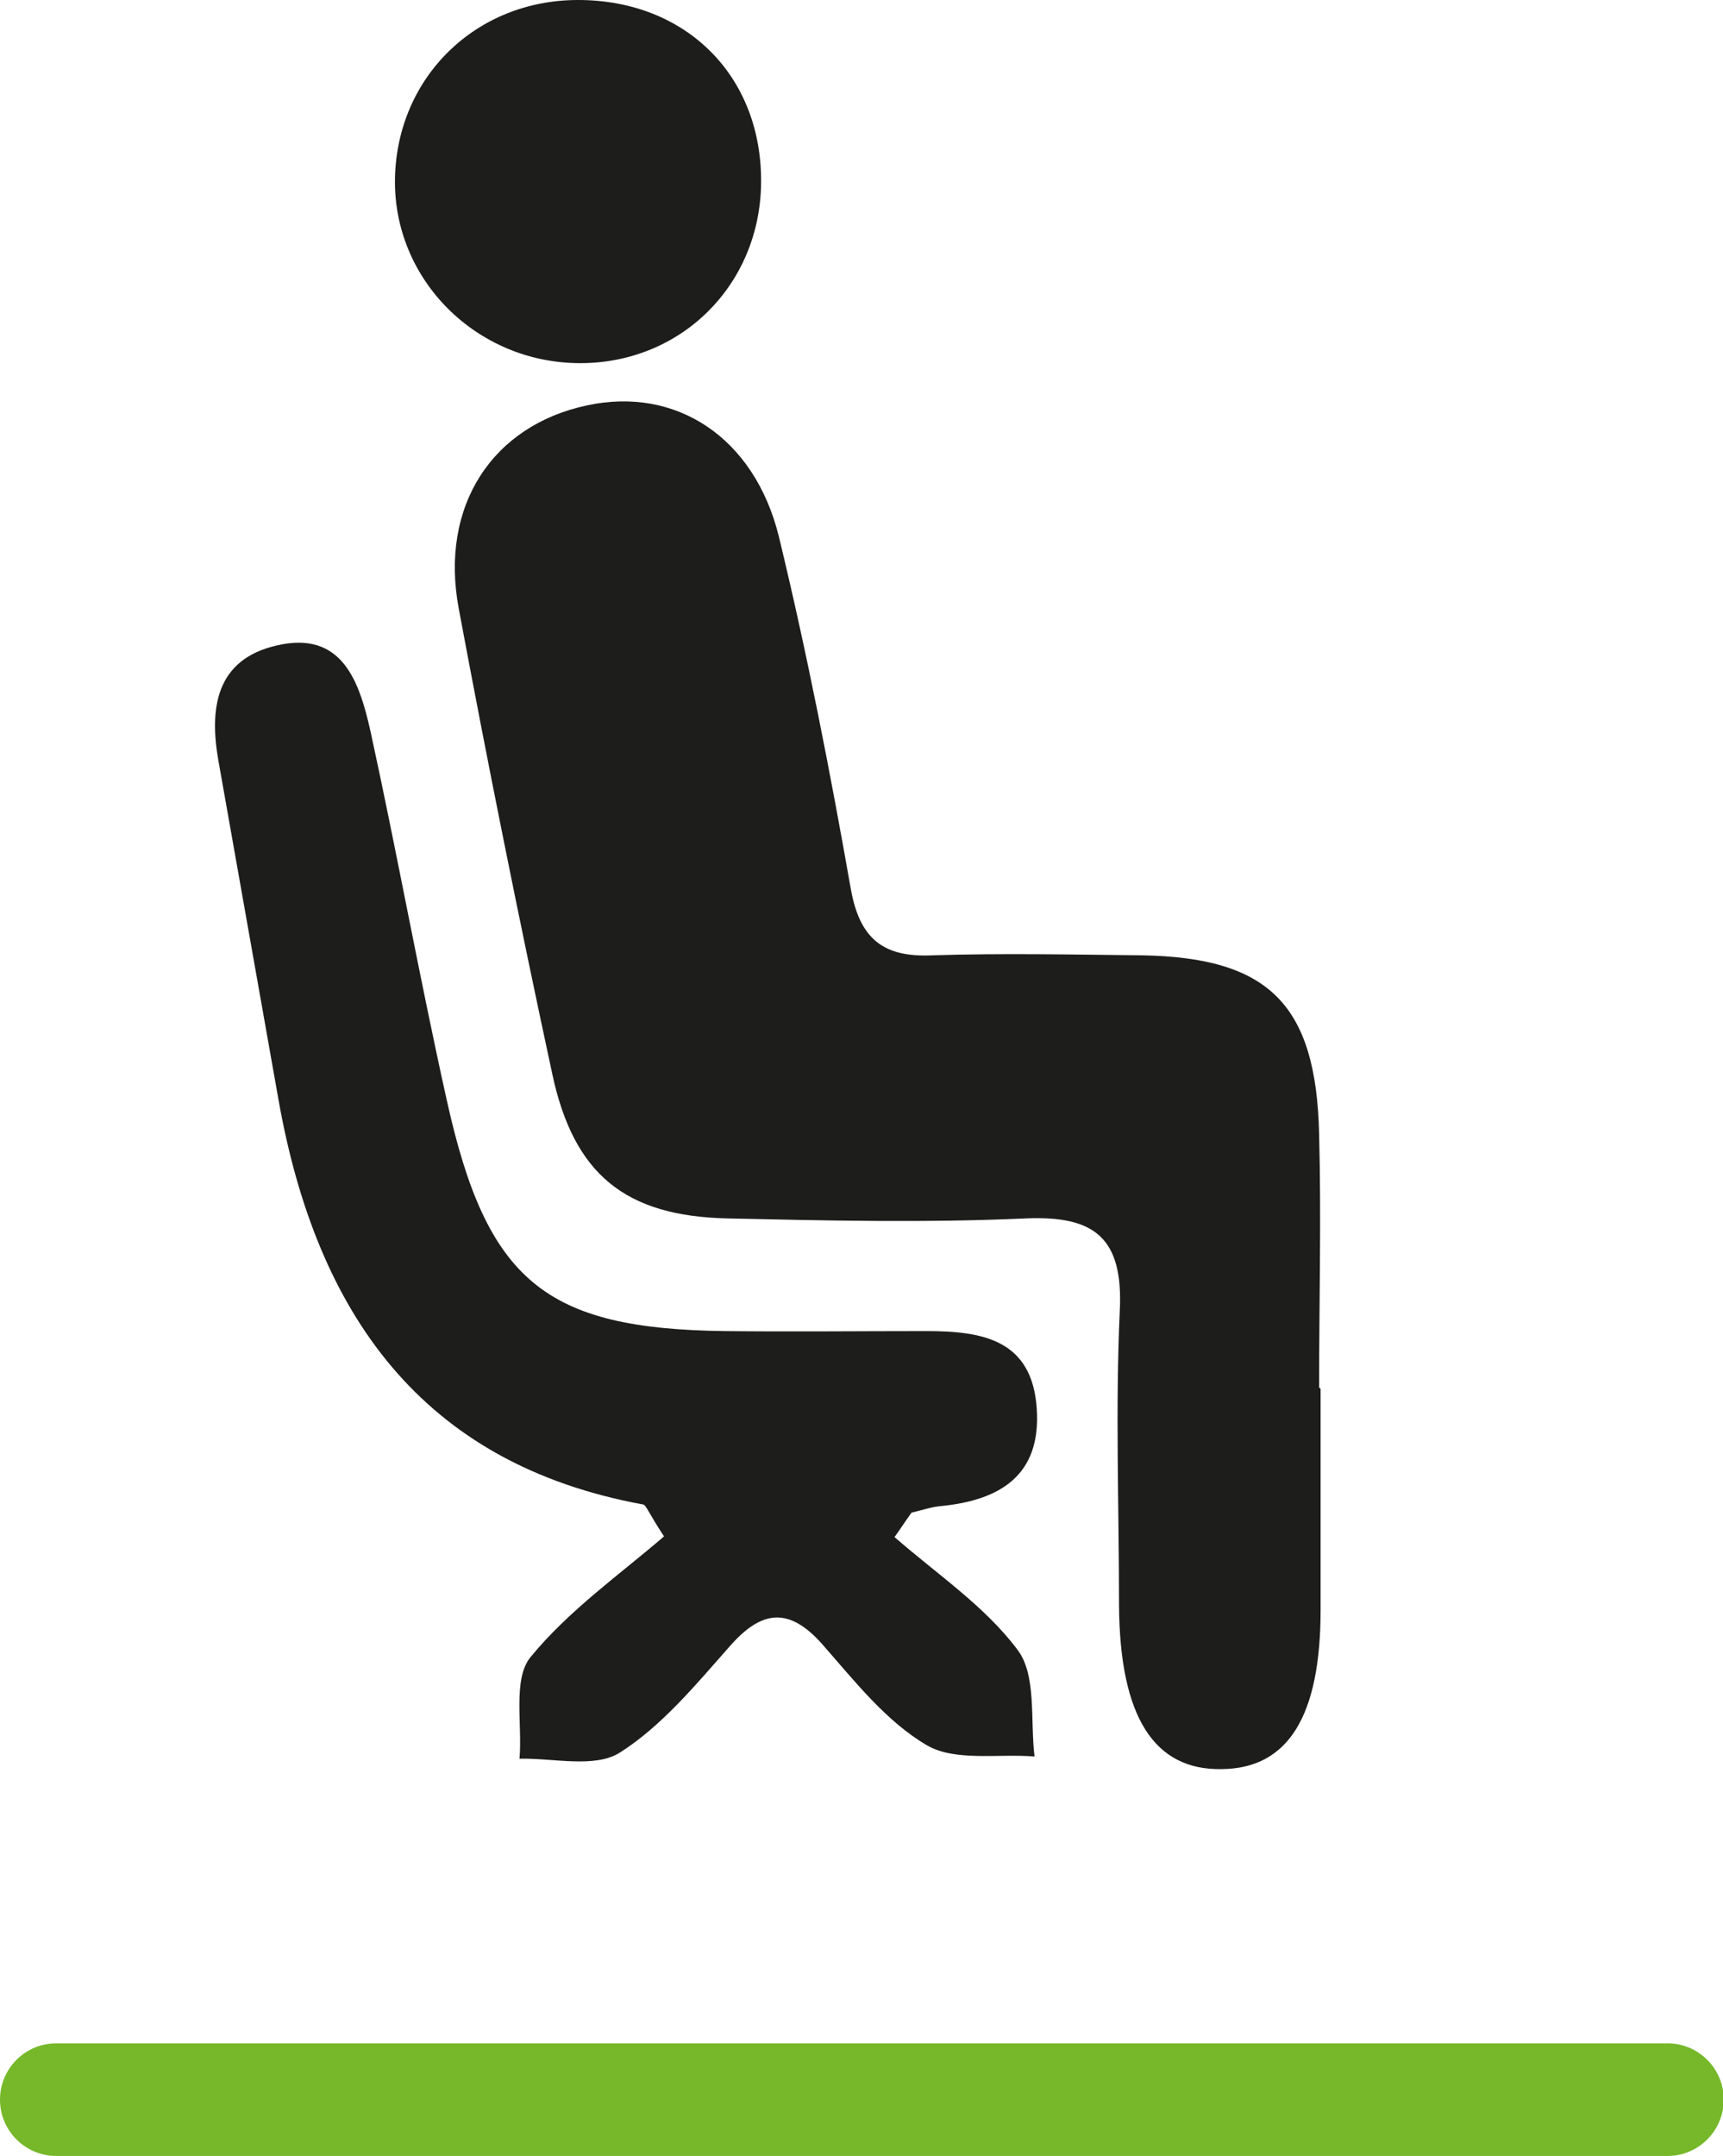<svg xmlns="http://www.w3.org/2000/svg" id="Capa_2" data-name="Capa 2" viewBox="0 0 23.25 29.09"><defs><style> .cls-1 { fill: #76b82a; } .cls-1, .cls-2 { stroke-width: 0px; } .cls-2 { fill: #1d1d1b; } </style></defs><g id="Strokes_DON_T_USE_-_All_brands" data-name="Strokes (DON&amp;apos;T USE) - All brands"><g id="Features_-_Ergonomics" data-name="Features - Ergonomics"><path class="cls-2" d="M17.82,18.74c0,.99,0,1.99,0,2.98,0,1.44-.44,2.14-1.33,2.15-.92.02-1.38-.71-1.39-2.21,0-1.33-.05-2.65.01-3.97.05-.99-.34-1.29-1.27-1.25-1.34.06-2.68.03-4.02,0-1.38-.03-2.08-.59-2.37-1.96-.45-2.09-.87-4.18-1.26-6.27-.26-1.39.46-2.47,1.73-2.74,1.2-.26,2.26.43,2.59,1.77.38,1.57.69,3.16.97,4.75.12.68.44.93,1.1.9.94-.03,1.89-.01,2.83,0,1.71.03,2.35.66,2.39,2.41.03,1.14,0,2.28,0,3.42h0Z"></path><path class="cls-2" d="M12.06,20.73c.57.5,1.23.94,1.67,1.53.26.34.17.95.23,1.44-.49-.04-1.07.07-1.45-.15-.55-.32-.98-.87-1.41-1.36-.45-.51-.82-.47-1.25.02-.46.52-.92,1.08-1.49,1.44-.34.21-.89.07-1.35.08.04-.46-.09-1.06.14-1.36.52-.64,1.22-1.13,1.81-1.64-.21-.32-.24-.42-.28-.43-3-.55-4.41-2.59-4.92-5.45-.27-1.52-.54-3.05-.81-4.57-.13-.72-.04-1.38.78-1.57.89-.21,1.12.49,1.27,1.16.36,1.65.66,3.32,1.03,4.98.54,2.44,1.33,3.08,3.75,3.11.91.01,1.82,0,2.72,0,.75,0,1.43.11,1.49,1.05.06.9-.5,1.23-1.28,1.31-.14.01-.28.06-.41.09-.08.11-.15.22-.23.33"></path><path class="cls-2" d="M10.27,2.48c-.02,1.37-1.08,2.42-2.44,2.42-1.4,0-2.53-1.13-2.5-2.5C5.36,1.04,6.42,0,7.8,0c1.46,0,2.49,1.03,2.47,2.48"></path><path class="cls-1" d="M22.5,29.09H.76c-.42,0-.76-.34-.76-.76s.34-.76.76-.76h21.74c.42,0,.76.34.76.76s-.34.76-.76.76Z"></path></g></g></svg>